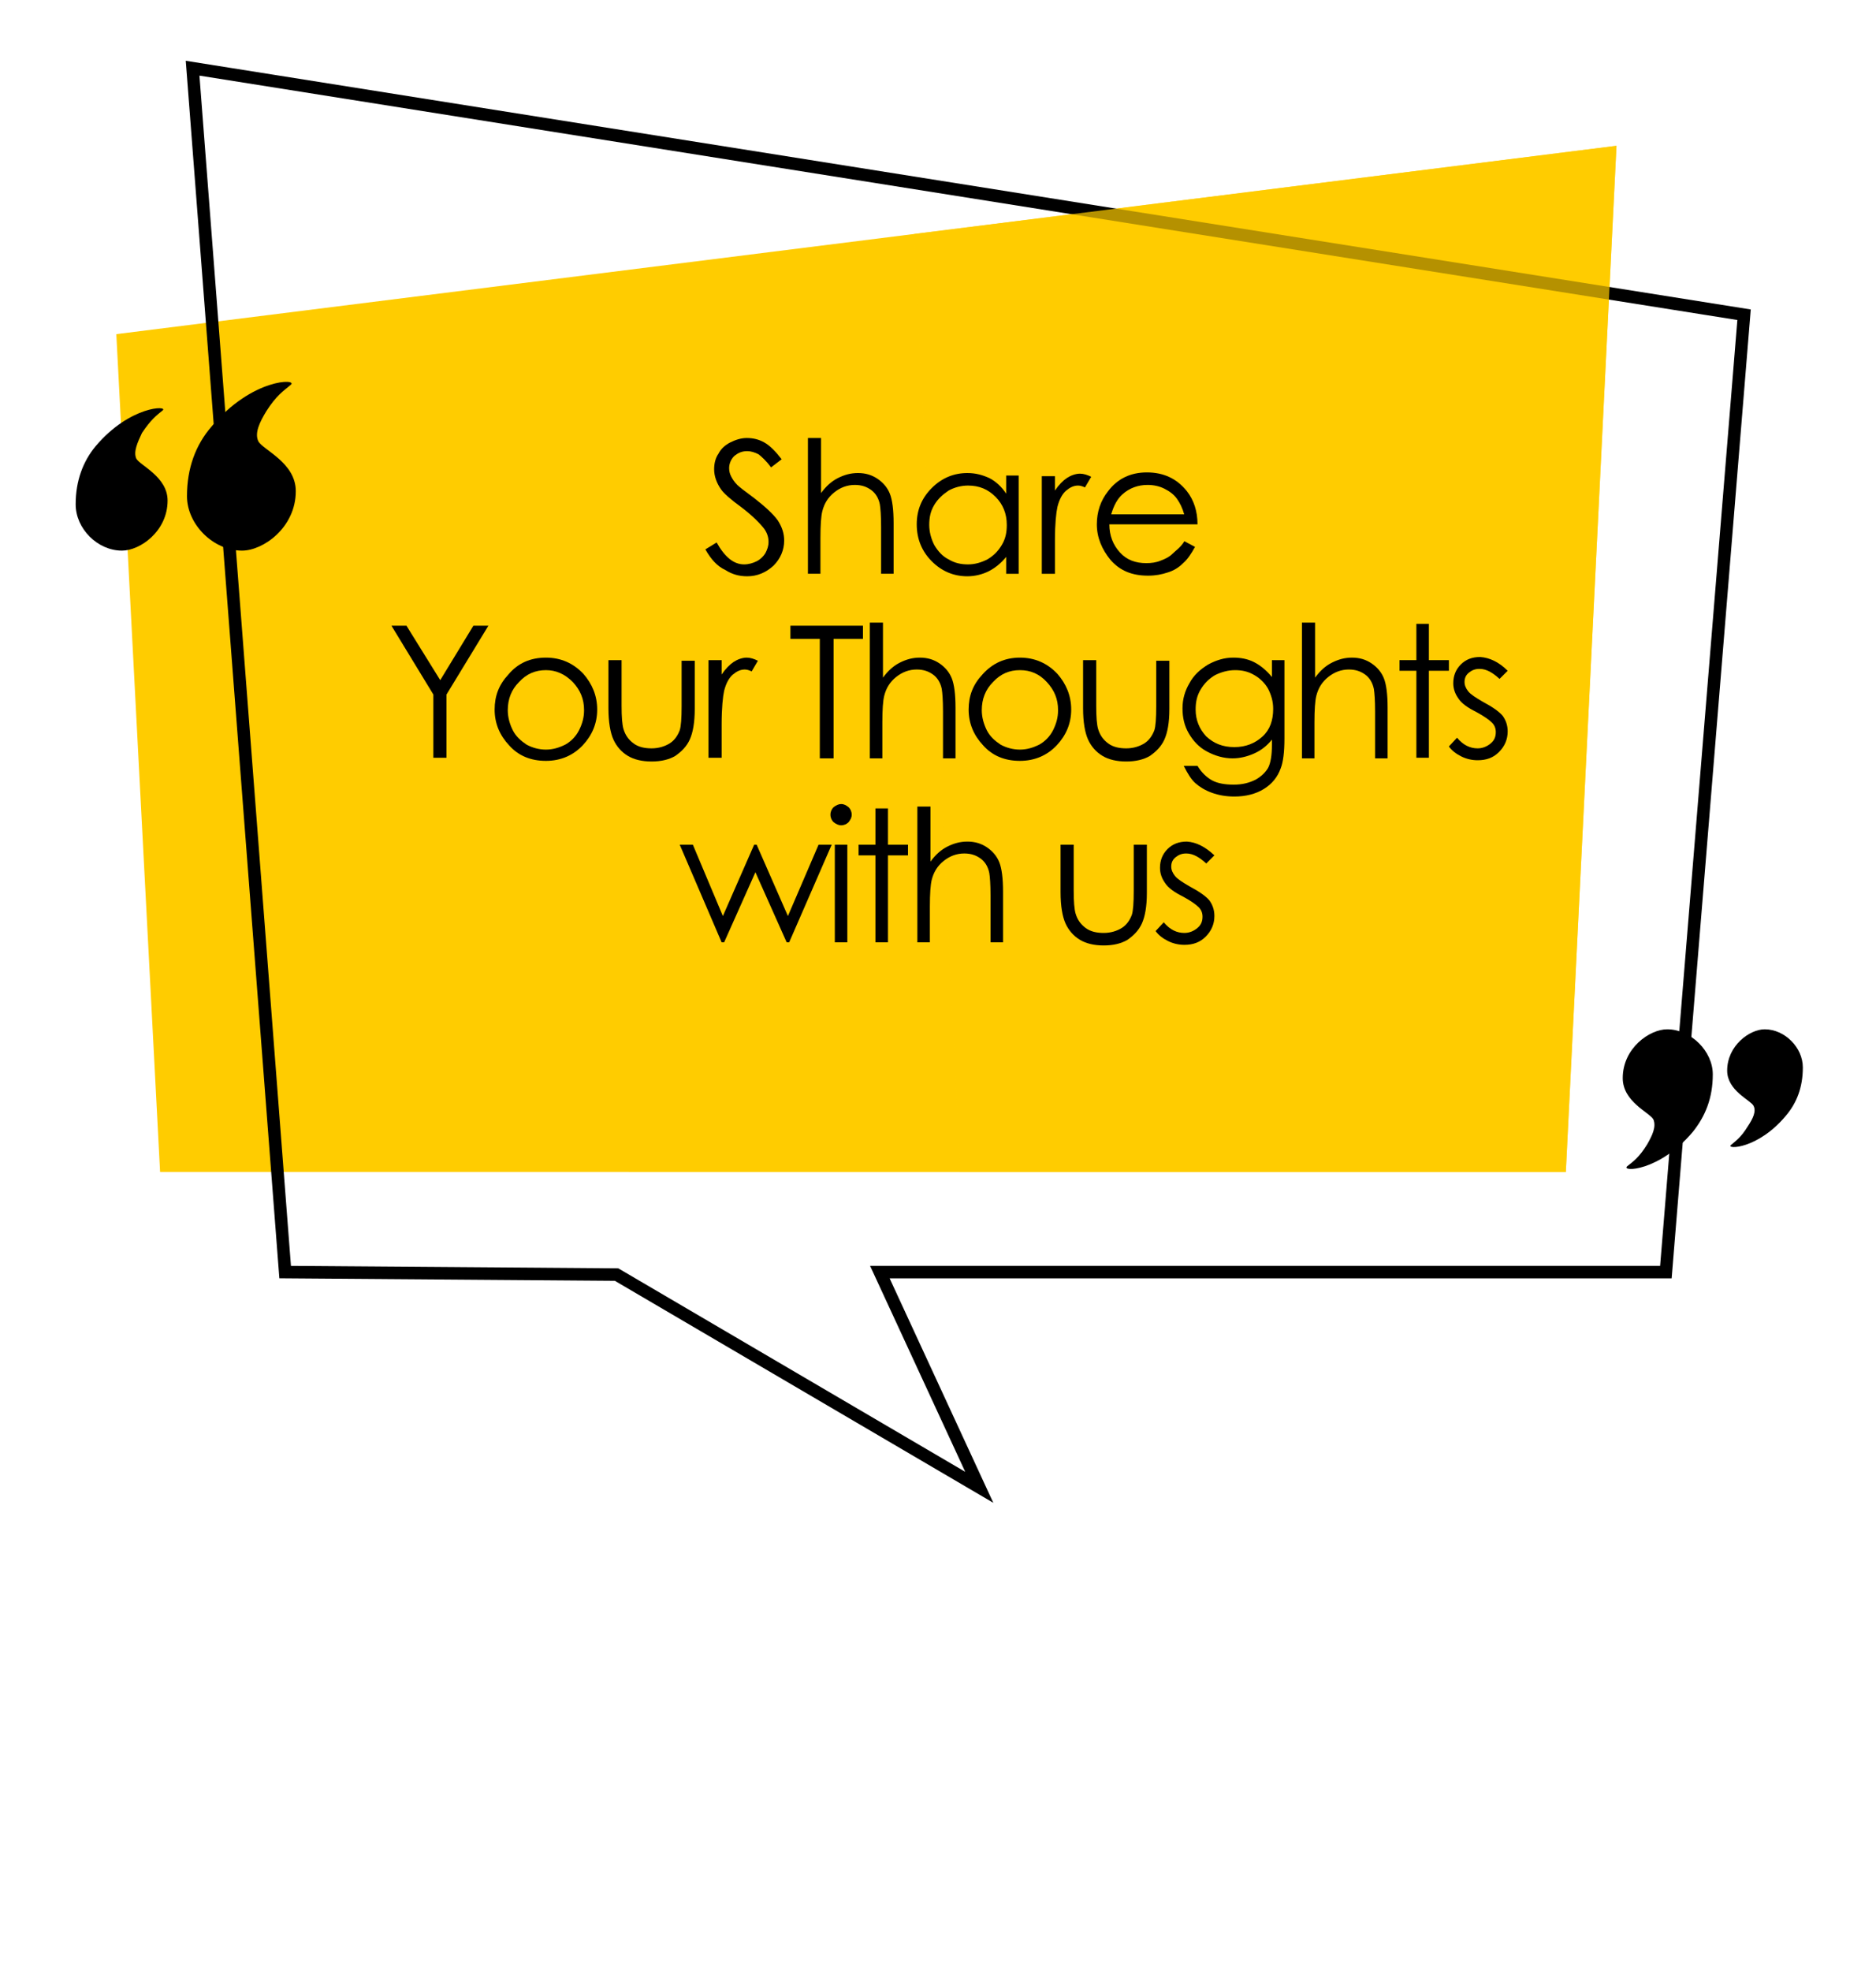<?xml version="1.0" encoding="utf-8"?>
<!-- Generator: Adobe Illustrator 24.1.1, SVG Export Plug-In . SVG Version: 6.00 Build 0)  -->
<svg version="1.1" xmlns="http://www.w3.org/2000/svg" xmlns:xlink="http://www.w3.org/1999/xlink" x="0px" y="0px"
	 viewBox="0 0 300 315" style="enable-background:new 0 0 300 315;" xml:space="preserve">
<style type="text/css">
	.st0{fill:#FFCC00;}
	.st1{fill:none;stroke:#000000;stroke-width:2;stroke-miterlimit:10;}
	.st2{opacity:0.71;clip-path:url(#SVGID_2_);fill:#FFCC00;}
</style>
<g id="Layer_2">
	<path class="st0" d="M25.6,187.3l-7-133.9l239.9-30.1l-8.1,164H25.6z"/>
</g>
<g id="Layer_3">
	<polygon class="st1" points="45.6,203.3 30.8,10.9 278.9,50.3 266.4,203.3 140.7,203.3 156.6,237.7 98.6,203.7 	"/>
</g>
<g id="Layer_2_copy">
	<defs>
		<polygon id="SVGID_1_" points="145,13 154.9,215.5 278.9,215.5 278.9,1 		"/>
	</defs>
	<clipPath id="SVGID_2_">
		<use xlink:href="#SVGID_1_"  style="overflow:visible;"/>
	</clipPath>
	<path class="st2" d="M25.6,187.3l-7-133.9l239.9-30.1l-8.1,164H25.6z"/>
</g>
<g id="Layer_4">
</g>
<g id="Layer_5">
	<g>
		<g>
			<path d="M41.3,70.5c0.7,1.4,6,3.4,6,8c0,5.8-5.2,9.5-8.6,9.5c-4.6,0-8.8-4.2-8.8-8.7s1.4-8.2,3.9-11.1c6.5-7.8,13.9-7.7,12.7-6.7
				c-1.2,1-2.3,1.7-3.9,4.2C41.5,67.5,40.7,69.2,41.3,70.5z"/>
			<path d="M21.8,73.3c0.6,1.1,5,2.9,5,6.7c0,4.9-4.4,8-7.3,8c-3.9,0-7.4-3.5-7.4-7.4c0-3.8,1.2-6.9,3.2-9.3
				c5.5-6.5,11.7-6.5,10.7-5.7s-1.9,1.5-3.3,3.6C22,70.7,21.3,72.2,21.8,73.3z"/>
		</g>
		<g>
			<path d="M264.4,178.9c-0.6-1.1-4.9-2.8-4.9-6.6c0-4.8,4.3-7.8,7.1-7.8c3.8,0,7.3,3.5,7.3,7.2c0,3.8-1.2,6.7-3.2,9.2
				c-5.4,6.4-11.5,6.4-10.5,5.5c1-0.8,1.9-1.4,3.2-3.5C264.2,181.5,264.9,180.1,264.4,178.9z"/>
			<path d="M280.4,176.7c-0.5-0.9-4.2-2.4-4.2-5.6c0-4,3.6-6.6,6-6.6c3.2,0,6.1,2.9,6.1,6.1c0,3.2-1,5.7-2.7,7.7
				c-4.5,5.4-9.6,5.4-8.8,4.7c0.8-0.7,1.6-1.2,2.7-3C280.3,178.8,280.9,177.6,280.4,176.7z"/>
		</g>
	</g>
</g>
<g id="Layer_7">
	<g>
		<path d="M112.8,87.8l1.8-1.1c1.3,2.3,2.7,3.5,4.4,3.5c0.7,0,1.4-0.2,2-0.5s1.1-0.8,1.4-1.3c0.3-0.6,0.5-1.1,0.5-1.8
			c0-0.7-0.2-1.4-0.7-2.1c-0.7-0.9-1.9-2.1-3.6-3.4c-1.8-1.3-2.9-2.3-3.3-2.9c-0.7-1-1.1-2.1-1.1-3.2c0-0.9,0.2-1.8,0.7-2.5
			c0.4-0.8,1.1-1.4,1.9-1.8c0.8-0.4,1.7-0.7,2.6-0.7c1,0,1.9,0.2,2.8,0.7c0.9,0.5,1.8,1.4,2.8,2.7l-1.7,1.3c-0.8-1.1-1.5-1.7-2-2.1
			c-0.6-0.3-1.2-0.5-1.8-0.5c-0.9,0-1.5,0.3-2.1,0.8c-0.5,0.5-0.8,1.2-0.8,1.9c0,0.5,0.1,0.9,0.3,1.3c0.2,0.4,0.5,0.9,1,1.4
			c0.3,0.3,1.2,1,2.7,2.1c1.8,1.4,3.1,2.6,3.8,3.6c0.7,1.1,1,2.1,1,3.2c0,1.5-0.6,2.9-1.7,4c-1.2,1.1-2.6,1.7-4.2,1.7
			c-1.3,0-2.4-0.3-3.5-1C114.7,90.5,113.7,89.4,112.8,87.8z"/>
		<path d="M129.3,70h2v8.8c0.8-1.1,1.7-1.9,2.7-2.4c1-0.5,2-0.8,3.2-0.8c1.2,0,2.2,0.3,3.1,0.9c0.9,0.6,1.6,1.4,2,2.4
			c0.4,1,0.6,2.6,0.6,4.7v8.1h-2v-7.5c0-1.8-0.1-3-0.2-3.6c-0.2-1-0.7-1.8-1.4-2.3c-0.7-0.5-1.5-0.8-2.6-0.8c-1.2,0-2.3,0.4-3.3,1.2
			s-1.6,1.8-1.9,3c-0.2,0.8-0.3,2.2-0.3,4.3v5.7h-2V70z"/>
		<path d="M162.9,76.1v15.6h-2V89c-0.8,1-1.8,1.8-2.8,2.3s-2.2,0.8-3.4,0.8c-2.2,0-4.1-0.8-5.7-2.4c-1.6-1.6-2.4-3.6-2.4-5.9
			c0-2.3,0.8-4.2,2.4-5.8c1.6-1.6,3.5-2.4,5.7-2.4c1.3,0,2.4,0.3,3.5,0.8c1,0.5,2,1.4,2.7,2.5v-2.9H162.9z M154.8,77.6
			c-1.1,0-2.2,0.3-3.1,0.8c-0.9,0.6-1.7,1.3-2.3,2.3c-0.6,1-0.8,2-0.8,3.2c0,1.1,0.3,2.2,0.8,3.2c0.6,1,1.3,1.8,2.3,2.3
			c1,0.6,2,0.8,3.1,0.8c1.1,0,2.1-0.3,3.1-0.8c1-0.6,1.7-1.3,2.3-2.3s0.8-2,0.8-3.2c0-1.8-0.6-3.3-1.8-4.5
			C158,78.2,156.6,77.6,154.8,77.6z"/>
		<path d="M166.6,76.1h2.1v2.3c0.6-0.9,1.3-1.6,1.9-2s1.4-0.7,2.1-0.7c0.6,0,1.2,0.2,1.8,0.5l-1,1.7c-0.4-0.2-0.8-0.3-1.1-0.3
			c-0.7,0-1.3,0.3-1.9,0.8s-1.1,1.4-1.4,2.6c-0.2,0.9-0.4,2.7-0.4,5.4v5.3h-2.1V76.1z"/>
		<path d="M189.4,86.5l1.7,0.9c-0.6,1.1-1.2,2-1.9,2.6c-0.7,0.7-1.5,1.2-2.5,1.5c-0.9,0.3-1.9,0.5-3.1,0.5c-2.6,0-4.5-0.8-6-2.5
			c-1.4-1.7-2.2-3.6-2.2-5.7c0-2,0.6-3.8,1.8-5.3c1.5-2,3.6-3,6.2-3c2.7,0,4.8,1,6.4,3c1.1,1.4,1.7,3.2,1.7,5.3h-14.1
			c0,1.8,0.6,3.3,1.7,4.5c1.1,1.2,2.5,1.7,4.2,1.7c0.8,0,1.6-0.1,2.3-0.4c0.8-0.3,1.4-0.6,1.9-1.1S188.8,87.5,189.4,86.5z
			 M189.4,82.3c-0.3-1.1-0.7-1.9-1.2-2.6s-1.2-1.2-2-1.6s-1.7-0.6-2.7-0.6c-1.5,0-2.9,0.5-4,1.5c-0.8,0.7-1.4,1.8-1.8,3.2H189.4z"/>
		<path d="M62.6,100H65l5.4,8.7l5.3-8.7h2.4l-6.7,11v10.1h-2.1v-10.1L62.6,100z"/>
		<path d="M87.3,105.1c2.4,0,4.4,0.9,6,2.6c1.4,1.6,2.2,3.5,2.2,5.7c0,2.2-0.8,4.1-2.3,5.7c-1.5,1.6-3.5,2.5-5.9,2.5
			c-2.4,0-4.4-0.8-5.9-2.5c-1.5-1.6-2.3-3.5-2.3-5.7c0-2.2,0.7-4,2.2-5.6C82.8,106,84.8,105.1,87.3,105.1z M87.3,107.1
			c-1.7,0-3.1,0.6-4.3,1.9c-1.2,1.2-1.8,2.7-1.8,4.5c0,1.1,0.3,2.2,0.8,3.2c0.5,1,1.3,1.7,2.2,2.3c0.9,0.5,2,0.8,3.1,0.8
			c1.1,0,2.1-0.3,3.1-0.8c0.9-0.5,1.7-1.3,2.2-2.3c0.5-1,0.8-2,0.8-3.2c0-1.8-0.6-3.2-1.8-4.5C90.3,107.7,88.9,107.1,87.3,107.1z"/>
		<path d="M97.4,105.5h2v7.3c0,1.8,0.1,3,0.3,3.7c0.3,1,0.8,1.7,1.6,2.3c0.8,0.6,1.8,0.8,2.9,0.8s2.1-0.3,2.9-0.8
			c0.8-0.5,1.3-1.3,1.6-2.1c0.2-0.6,0.3-1.9,0.3-3.8v-7.3h2.1v7.7c0,2.2-0.3,3.8-0.8,4.9c-0.5,1.1-1.3,1.9-2.3,2.6
			c-1,0.6-2.3,0.9-3.8,0.9c-1.5,0-2.8-0.3-3.8-0.9c-1-0.6-1.8-1.5-2.3-2.6c-0.5-1.1-0.8-2.8-0.8-5V105.5z"/>
		<path d="M113.3,105.5h2.1v2.3c0.6-0.9,1.3-1.6,1.9-2s1.4-0.7,2.1-0.7c0.6,0,1.2,0.2,1.8,0.5l-1,1.7c-0.4-0.2-0.8-0.3-1.1-0.3
			c-0.7,0-1.3,0.3-1.9,0.8s-1.1,1.4-1.4,2.6c-0.2,0.9-0.4,2.7-0.4,5.4v5.3h-2.1V105.5z"/>
		<path d="M126.4,102.1V100H138v2.1h-4.7v19.1h-2.2v-19.1H126.4z"/>
		<path d="M139.2,99.5h2v8.8c0.8-1.1,1.7-1.9,2.7-2.4c1-0.5,2-0.8,3.2-0.8c1.2,0,2.2,0.3,3.1,0.9c0.9,0.6,1.6,1.4,2,2.4
			c0.4,1,0.6,2.6,0.6,4.7v8.1h-2v-7.5c0-1.8-0.1-3-0.2-3.6c-0.2-1-0.7-1.8-1.4-2.3c-0.7-0.5-1.5-0.8-2.6-0.8c-1.2,0-2.3,0.4-3.3,1.2
			s-1.6,1.8-1.9,3c-0.2,0.8-0.3,2.2-0.3,4.3v5.7h-2V99.5z"/>
		<path d="M163.1,105.1c2.4,0,4.4,0.9,6,2.6c1.4,1.6,2.2,3.5,2.2,5.7c0,2.2-0.8,4.1-2.3,5.7c-1.5,1.6-3.5,2.5-5.9,2.5
			c-2.4,0-4.4-0.8-5.9-2.5c-1.5-1.6-2.3-3.5-2.3-5.7c0-2.2,0.7-4,2.2-5.6C158.7,106,160.7,105.1,163.1,105.1z M163.1,107.1
			c-1.7,0-3.1,0.6-4.3,1.9c-1.2,1.2-1.8,2.7-1.8,4.5c0,1.1,0.3,2.2,0.8,3.2c0.5,1,1.3,1.7,2.2,2.3c0.9,0.5,2,0.8,3.1,0.8
			c1.1,0,2.1-0.3,3.1-0.8c0.9-0.5,1.7-1.3,2.2-2.3c0.5-1,0.8-2,0.8-3.2c0-1.8-0.6-3.2-1.8-4.5C166.2,107.7,164.8,107.1,163.1,107.1z
			"/>
		<path d="M173.3,105.5h2v7.3c0,1.8,0.1,3,0.3,3.7c0.3,1,0.8,1.7,1.6,2.3c0.8,0.6,1.8,0.8,2.9,0.8s2.1-0.3,2.9-0.8
			c0.8-0.5,1.3-1.3,1.6-2.1c0.2-0.6,0.3-1.9,0.3-3.8v-7.3h2.1v7.7c0,2.2-0.3,3.8-0.8,4.9c-0.5,1.1-1.3,1.9-2.3,2.6
			c-1,0.6-2.3,0.9-3.8,0.9c-1.5,0-2.8-0.3-3.8-0.9c-1-0.6-1.8-1.5-2.3-2.6c-0.5-1.1-0.8-2.8-0.8-5V105.5z"/>
		<path d="M203.4,105.5h2V118c0,2.2-0.2,3.8-0.6,4.8c-0.5,1.4-1.4,2.5-2.7,3.3s-2.9,1.2-4.7,1.2c-1.3,0-2.5-0.2-3.6-0.6
			c-1.1-0.4-1.9-0.9-2.6-1.5c-0.7-0.6-1.3-1.6-1.9-2.8h2.2c0.6,1,1.4,1.8,2.3,2.3c0.9,0.5,2.1,0.7,3.5,0.7c1.4,0,2.5-0.3,3.5-0.8
			c0.9-0.5,1.6-1.2,2-1.9c0.4-0.8,0.6-2,0.6-3.7v-0.8c-0.8,1-1.7,1.7-2.8,2.2s-2.3,0.8-3.5,0.8c-1.4,0-2.8-0.4-4.1-1.1
			c-1.3-0.7-2.2-1.7-2.9-2.9c-0.7-1.2-1-2.5-1-4s0.4-2.8,1.1-4c0.7-1.3,1.7-2.2,3-3c1.3-0.7,2.6-1.1,4-1.1c1.2,0,2.3,0.2,3.3,0.7
			c1,0.5,2,1.3,2.9,2.4V105.5z M197.5,107.1c-1.1,0-2.2,0.3-3.2,0.8c-1,0.6-1.7,1.3-2.3,2.3c-0.6,1-0.8,2-0.8,3.2
			c0,1.7,0.6,3.1,1.7,4.3c1.2,1.1,2.6,1.7,4.5,1.7c1.8,0,3.3-0.6,4.5-1.7s1.7-2.6,1.7-4.4c0-1.2-0.3-2.2-0.8-3.2
			c-0.5-0.9-1.3-1.7-2.2-2.2C199.6,107.3,198.6,107.1,197.5,107.1z"/>
		<path d="M208.3,99.5h2v8.8c0.8-1.1,1.7-1.9,2.7-2.4c1-0.5,2-0.8,3.2-0.8c1.2,0,2.2,0.3,3.1,0.9c0.9,0.6,1.6,1.4,2,2.4
			c0.4,1,0.6,2.6,0.6,4.7v8.1h-2v-7.5c0-1.8-0.1-3-0.2-3.6c-0.2-1-0.7-1.8-1.4-2.3c-0.7-0.5-1.5-0.8-2.6-0.8c-1.2,0-2.3,0.4-3.3,1.2
			s-1.6,1.8-1.9,3c-0.2,0.8-0.3,2.2-0.3,4.3v5.7h-2V99.5z"/>
		<path d="M226.5,99.7h2v5.8h3.2v1.7h-3.2v13.9h-2v-13.9h-2.7v-1.7h2.7V99.7z"/>
		<path d="M241.1,107.2l-1.3,1.3c-1.1-1-2.1-1.6-3.2-1.6c-0.7,0-1.2,0.2-1.7,0.6c-0.5,0.4-0.7,0.9-0.7,1.5c0,0.5,0.2,1,0.6,1.5
			c0.4,0.5,1.2,1,2.4,1.7c1.5,0.8,2.5,1.5,3.1,2.2c0.5,0.7,0.8,1.5,0.8,2.5c0,1.3-0.5,2.4-1.4,3.3c-0.9,0.9-2,1.3-3.4,1.3
			c-0.9,0-1.8-0.2-2.6-0.6c-0.8-0.4-1.5-0.9-2-1.6l1.3-1.4c1,1.2,2.1,1.7,3.3,1.7c0.8,0,1.5-0.3,2.1-0.8c0.6-0.5,0.8-1.1,0.8-1.8
			c0-0.6-0.2-1.1-0.6-1.5c-0.4-0.4-1.2-1-2.5-1.7c-1.4-0.7-2.4-1.4-2.9-2.2c-0.5-0.7-0.8-1.5-0.8-2.4c0-1.2,0.4-2.2,1.2-3
			c0.8-0.8,1.8-1.2,3.1-1.2C238.2,105.1,239.7,105.8,241.1,107.2z"/>
		<path d="M108.7,135h2.1l4.8,11.4l5-11.4h0.4l5,11.4l4.9-11.4h2.1l-6.8,15.6h-0.4l-5-11.2l-5,11.2h-0.4L108.7,135z"/>
		<path d="M134.5,128.5c0.5,0,0.8,0.2,1.2,0.5c0.3,0.3,0.5,0.7,0.5,1.2c0,0.5-0.2,0.8-0.5,1.2c-0.3,0.3-0.7,0.5-1.2,0.5
			c-0.4,0-0.8-0.2-1.2-0.5c-0.3-0.3-0.5-0.7-0.5-1.2c0-0.5,0.2-0.9,0.5-1.2C133.7,128.7,134.1,128.5,134.5,128.5z M133.5,135h2v15.6
			h-2V135z"/>
		<path d="M140,129.2h2v5.8h3.2v1.7H142v13.9h-2v-13.9h-2.7V135h2.7V129.2z"/>
		<path d="M146.8,128.9h2v8.8c0.8-1.1,1.7-1.9,2.7-2.4c1-0.5,2-0.8,3.2-0.8c1.2,0,2.2,0.3,3.1,0.9c0.9,0.6,1.6,1.4,2,2.4
			c0.4,1,0.6,2.6,0.6,4.7v8.1h-2v-7.5c0-1.8-0.1-3-0.2-3.6c-0.2-1-0.7-1.8-1.4-2.3c-0.7-0.5-1.5-0.8-2.6-0.8c-1.2,0-2.3,0.4-3.3,1.2
			s-1.6,1.8-1.9,3c-0.2,0.8-0.3,2.2-0.3,4.3v5.7h-2V128.9z"/>
		<path d="M169.7,135h2v7.3c0,1.8,0.1,3,0.3,3.7c0.3,1,0.8,1.7,1.6,2.3c0.8,0.6,1.8,0.8,2.9,0.8s2.1-0.3,2.9-0.8
			c0.8-0.5,1.3-1.3,1.6-2.1c0.2-0.6,0.3-1.9,0.3-3.8V135h2.1v7.7c0,2.2-0.3,3.8-0.8,4.9c-0.5,1.1-1.3,1.9-2.3,2.6
			c-1,0.6-2.3,0.9-3.8,0.9c-1.5,0-2.8-0.3-3.8-0.9c-1-0.6-1.8-1.5-2.3-2.6c-0.5-1.1-0.8-2.8-0.8-5V135z"/>
		<path d="M194.2,136.7l-1.3,1.3c-1.1-1-2.1-1.6-3.2-1.6c-0.7,0-1.2,0.2-1.7,0.6c-0.5,0.4-0.7,0.9-0.7,1.5c0,0.5,0.2,1,0.6,1.5
			c0.4,0.5,1.2,1,2.4,1.7c1.5,0.8,2.5,1.5,3.1,2.2c0.5,0.7,0.8,1.5,0.8,2.5c0,1.3-0.5,2.4-1.4,3.3c-0.9,0.9-2,1.3-3.4,1.3
			c-0.9,0-1.8-0.2-2.6-0.6c-0.8-0.4-1.5-0.9-2-1.6l1.3-1.4c1,1.2,2.1,1.7,3.3,1.7c0.8,0,1.5-0.3,2.1-0.8c0.6-0.5,0.8-1.1,0.8-1.8
			c0-0.6-0.2-1.1-0.6-1.5c-0.4-0.4-1.2-1-2.5-1.7c-1.4-0.7-2.4-1.4-2.9-2.2c-0.5-0.7-0.8-1.5-0.8-2.4c0-1.2,0.4-2.2,1.2-3
			c0.8-0.8,1.8-1.2,3.1-1.2C191.3,134.6,192.7,135.3,194.2,136.7z"/>
	</g>
</g>
</svg>
